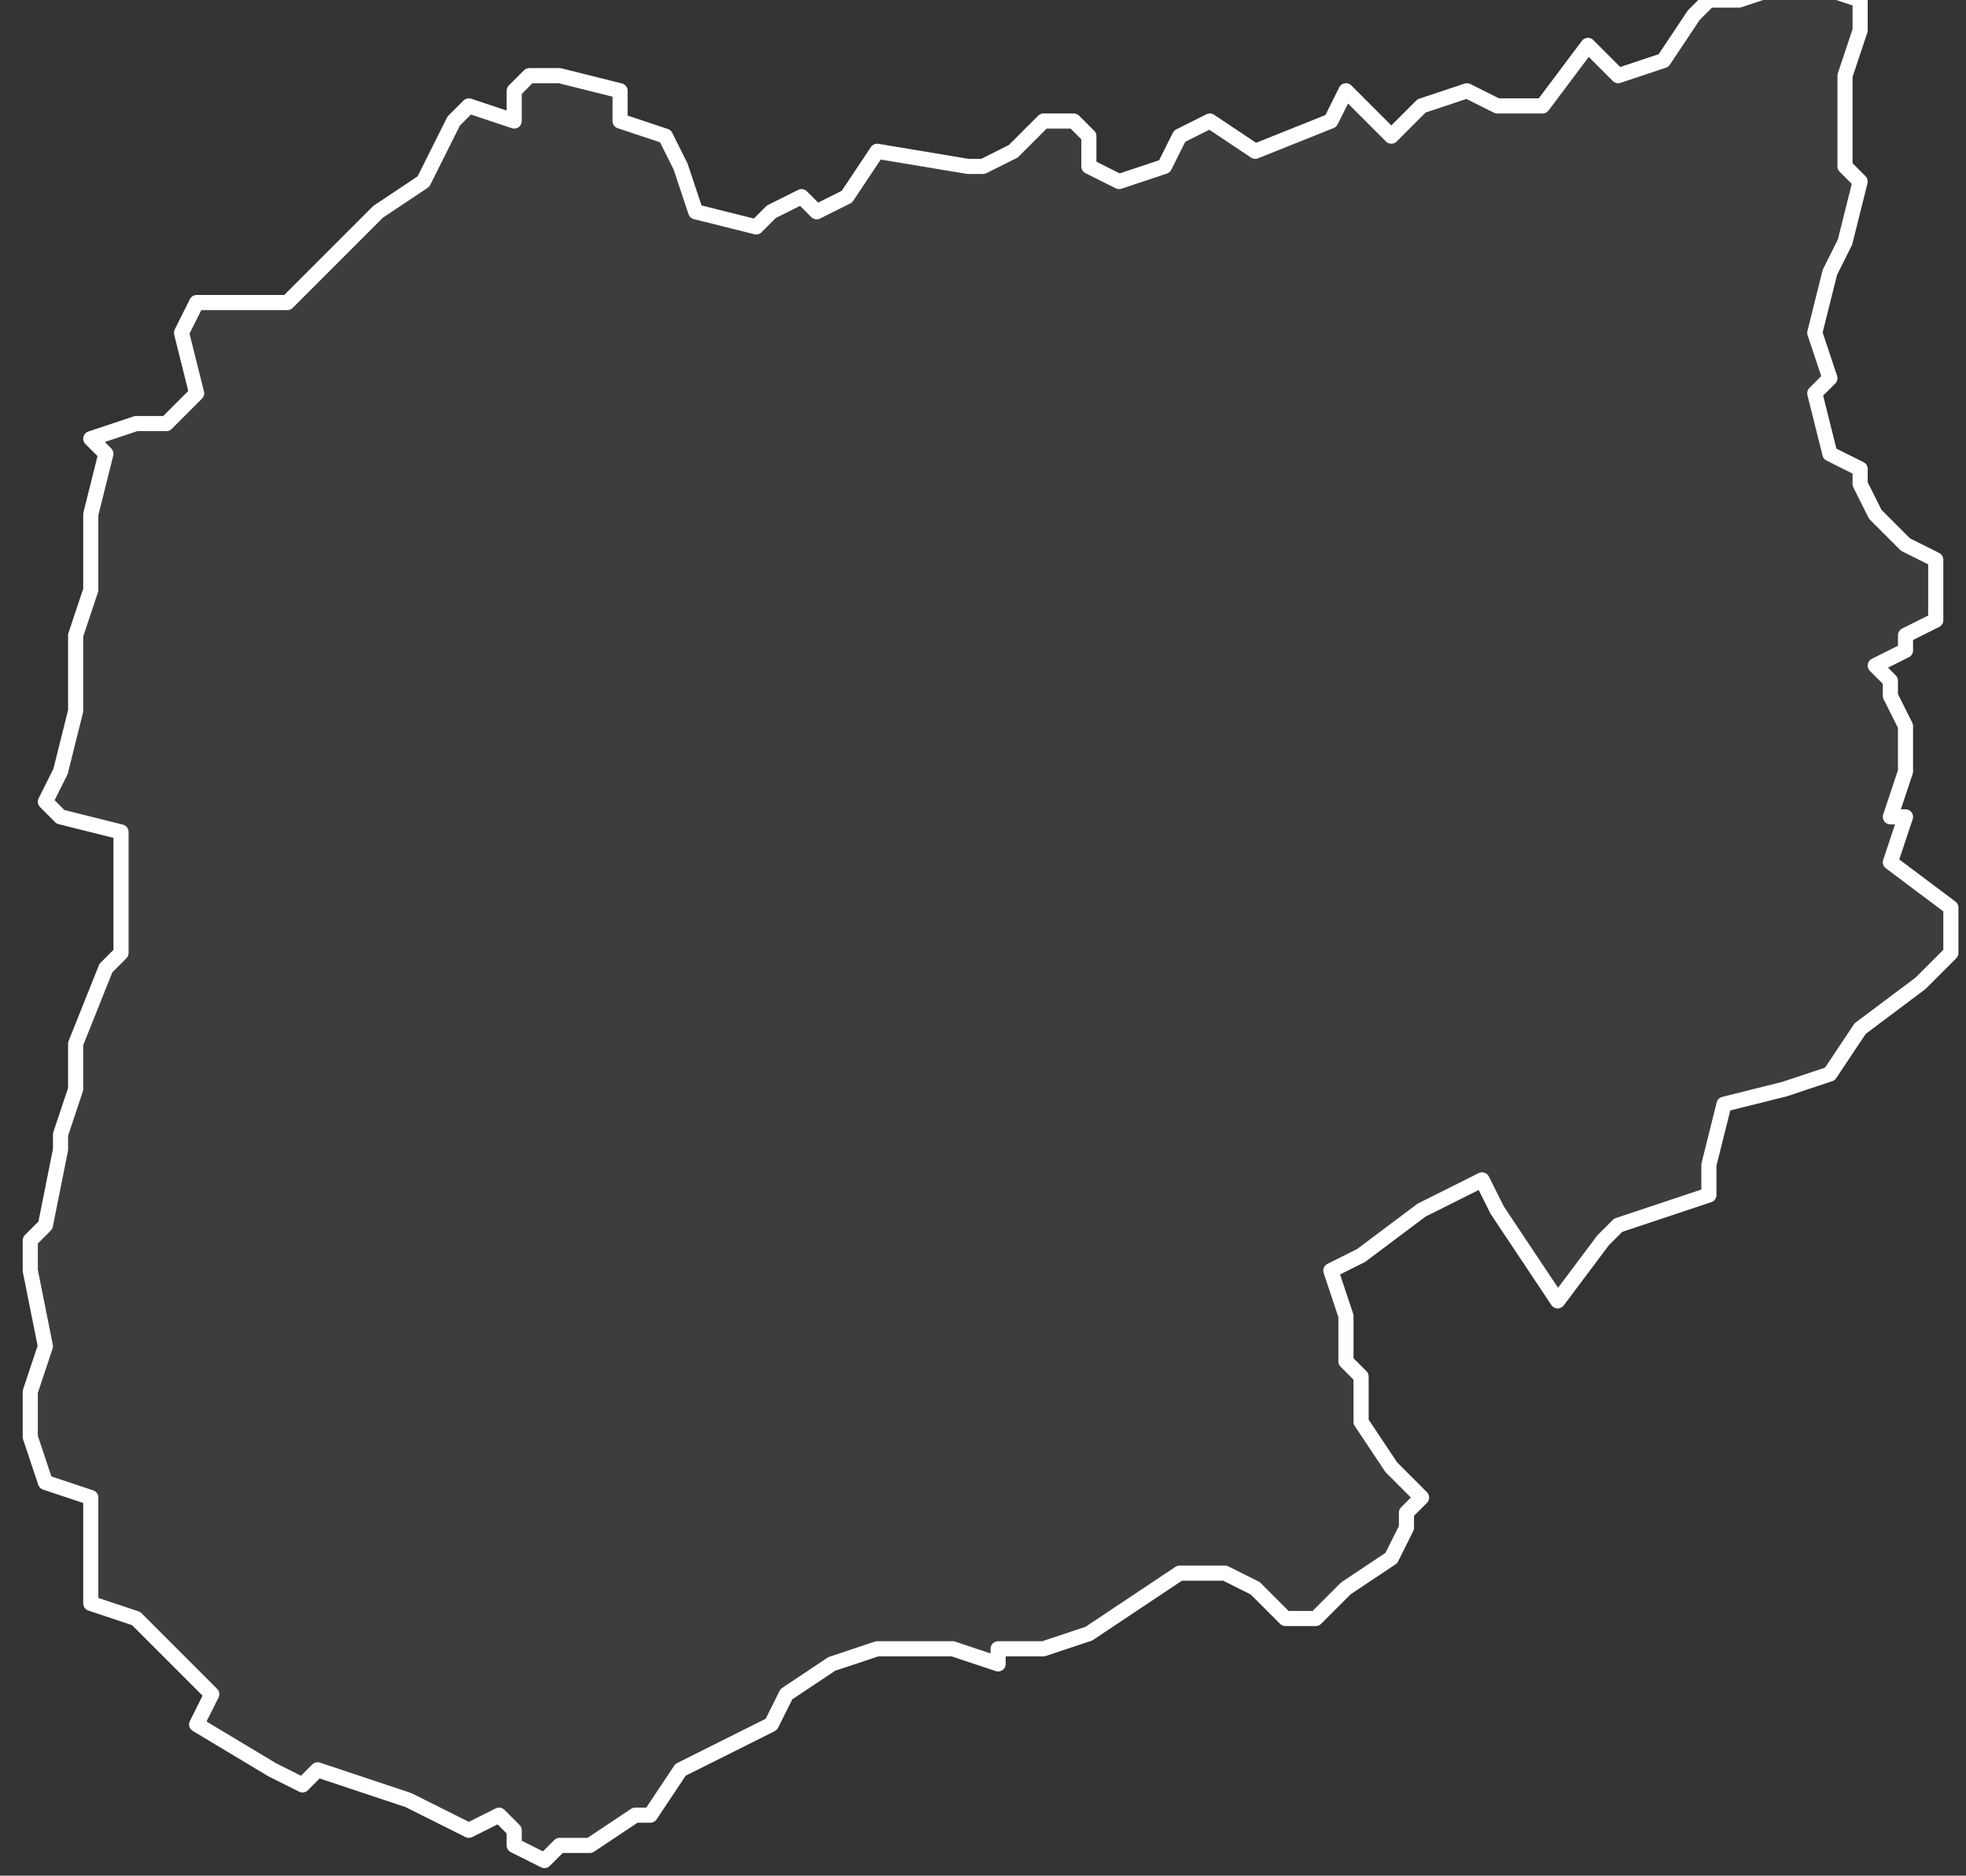 <svg xmlns="http://www.w3.org/2000/svg" version="1.2" viewBox="-2.865 -71.958 0.13 0.124"><rect x="-2.865" y="-71.958" width="0.13" height="0.124" fill="#333333" stroke="none"/><g><path fill="#fff" fill-opacity=".05" fill-rule="evenodd" stroke="#fff" stroke-linecap="round" stroke-linejoin="round" stroke-width=".001" d="m-2.736-71.895-.002.002-.004.003-.002.003-.003.001-.004.001-.001.004v.002l-.006.002-.001.001-.003.004-.004-.006-.001-.002-.004.002-.004.003-.002.001.001.003-0.0.003.001.001 0.0.003.002.003.002.002-.001.001-0.0.001-.001.002-.003.002-.002.002-.002 0-.002-.002-.002-.001-.003-0-.006.004-.003.001-.003-0-0.0.001-.003-.001-.005-0-.003.001-.003.002-.001.002-.006.003-.002.003-.001 0-.003.002-.002-0-.001.001-.002-.001 0-.001-.001-.001-.002.001-.004-.002-.006-.002-.001.001-.002-.001-.005-.003.001-.002-.003-.003-.002-.002-.003-.001-0-.003 0-.004-.003-.001-.001-.003-0-.003.001-.003-.001-.005 0-0.0 0-.002.001-.001.001-.005-0-.001.001-.003 0-.003.002-.005.001-.001-0-.002 0-.003-0-.003-.004-.001-.001-.001.001-.002.001-.004 0-.005.001-.003 0-.005.001-.004-.001-.001.003-.001.002 0.0.002-.002-.001-.004.001-.002.006-0.0.001-.001.005-.005.003-.002.002-.004.001-.001.003.001 0-.002.001-.001.002 0.0.004.001 0.0.002.003.001.001.002.001.003.004.001.001-.001.002-.001.001.001.002-.001.002-.003.006.001.001 0.0.002-.001.002-.002.002 0.0.001.001-0.0.002.002.001.003-.001.001-.002.002-.001.003.002.005-.002.001-.002.003.003.002-.002.003-.001.002.001.003-0.0.003-.004.002.002.003-.001.002-.003.001-.001h.002l.003-.001.002-0.0.003.001 0.0.002-.001.003-0.0.006.001.001-.001.004-.001.002-.001.004.001.003-.001.001.001.004.002.001-0.0.001.001.002.002.002.002.001-0.0.002 0.0.002-.002.001-0.0.001-.002.001.001.001-0.0.001.001.002 0.0.003-.001.003.001 0-.001.003.004.003Z" class="polygon"/></g></svg>